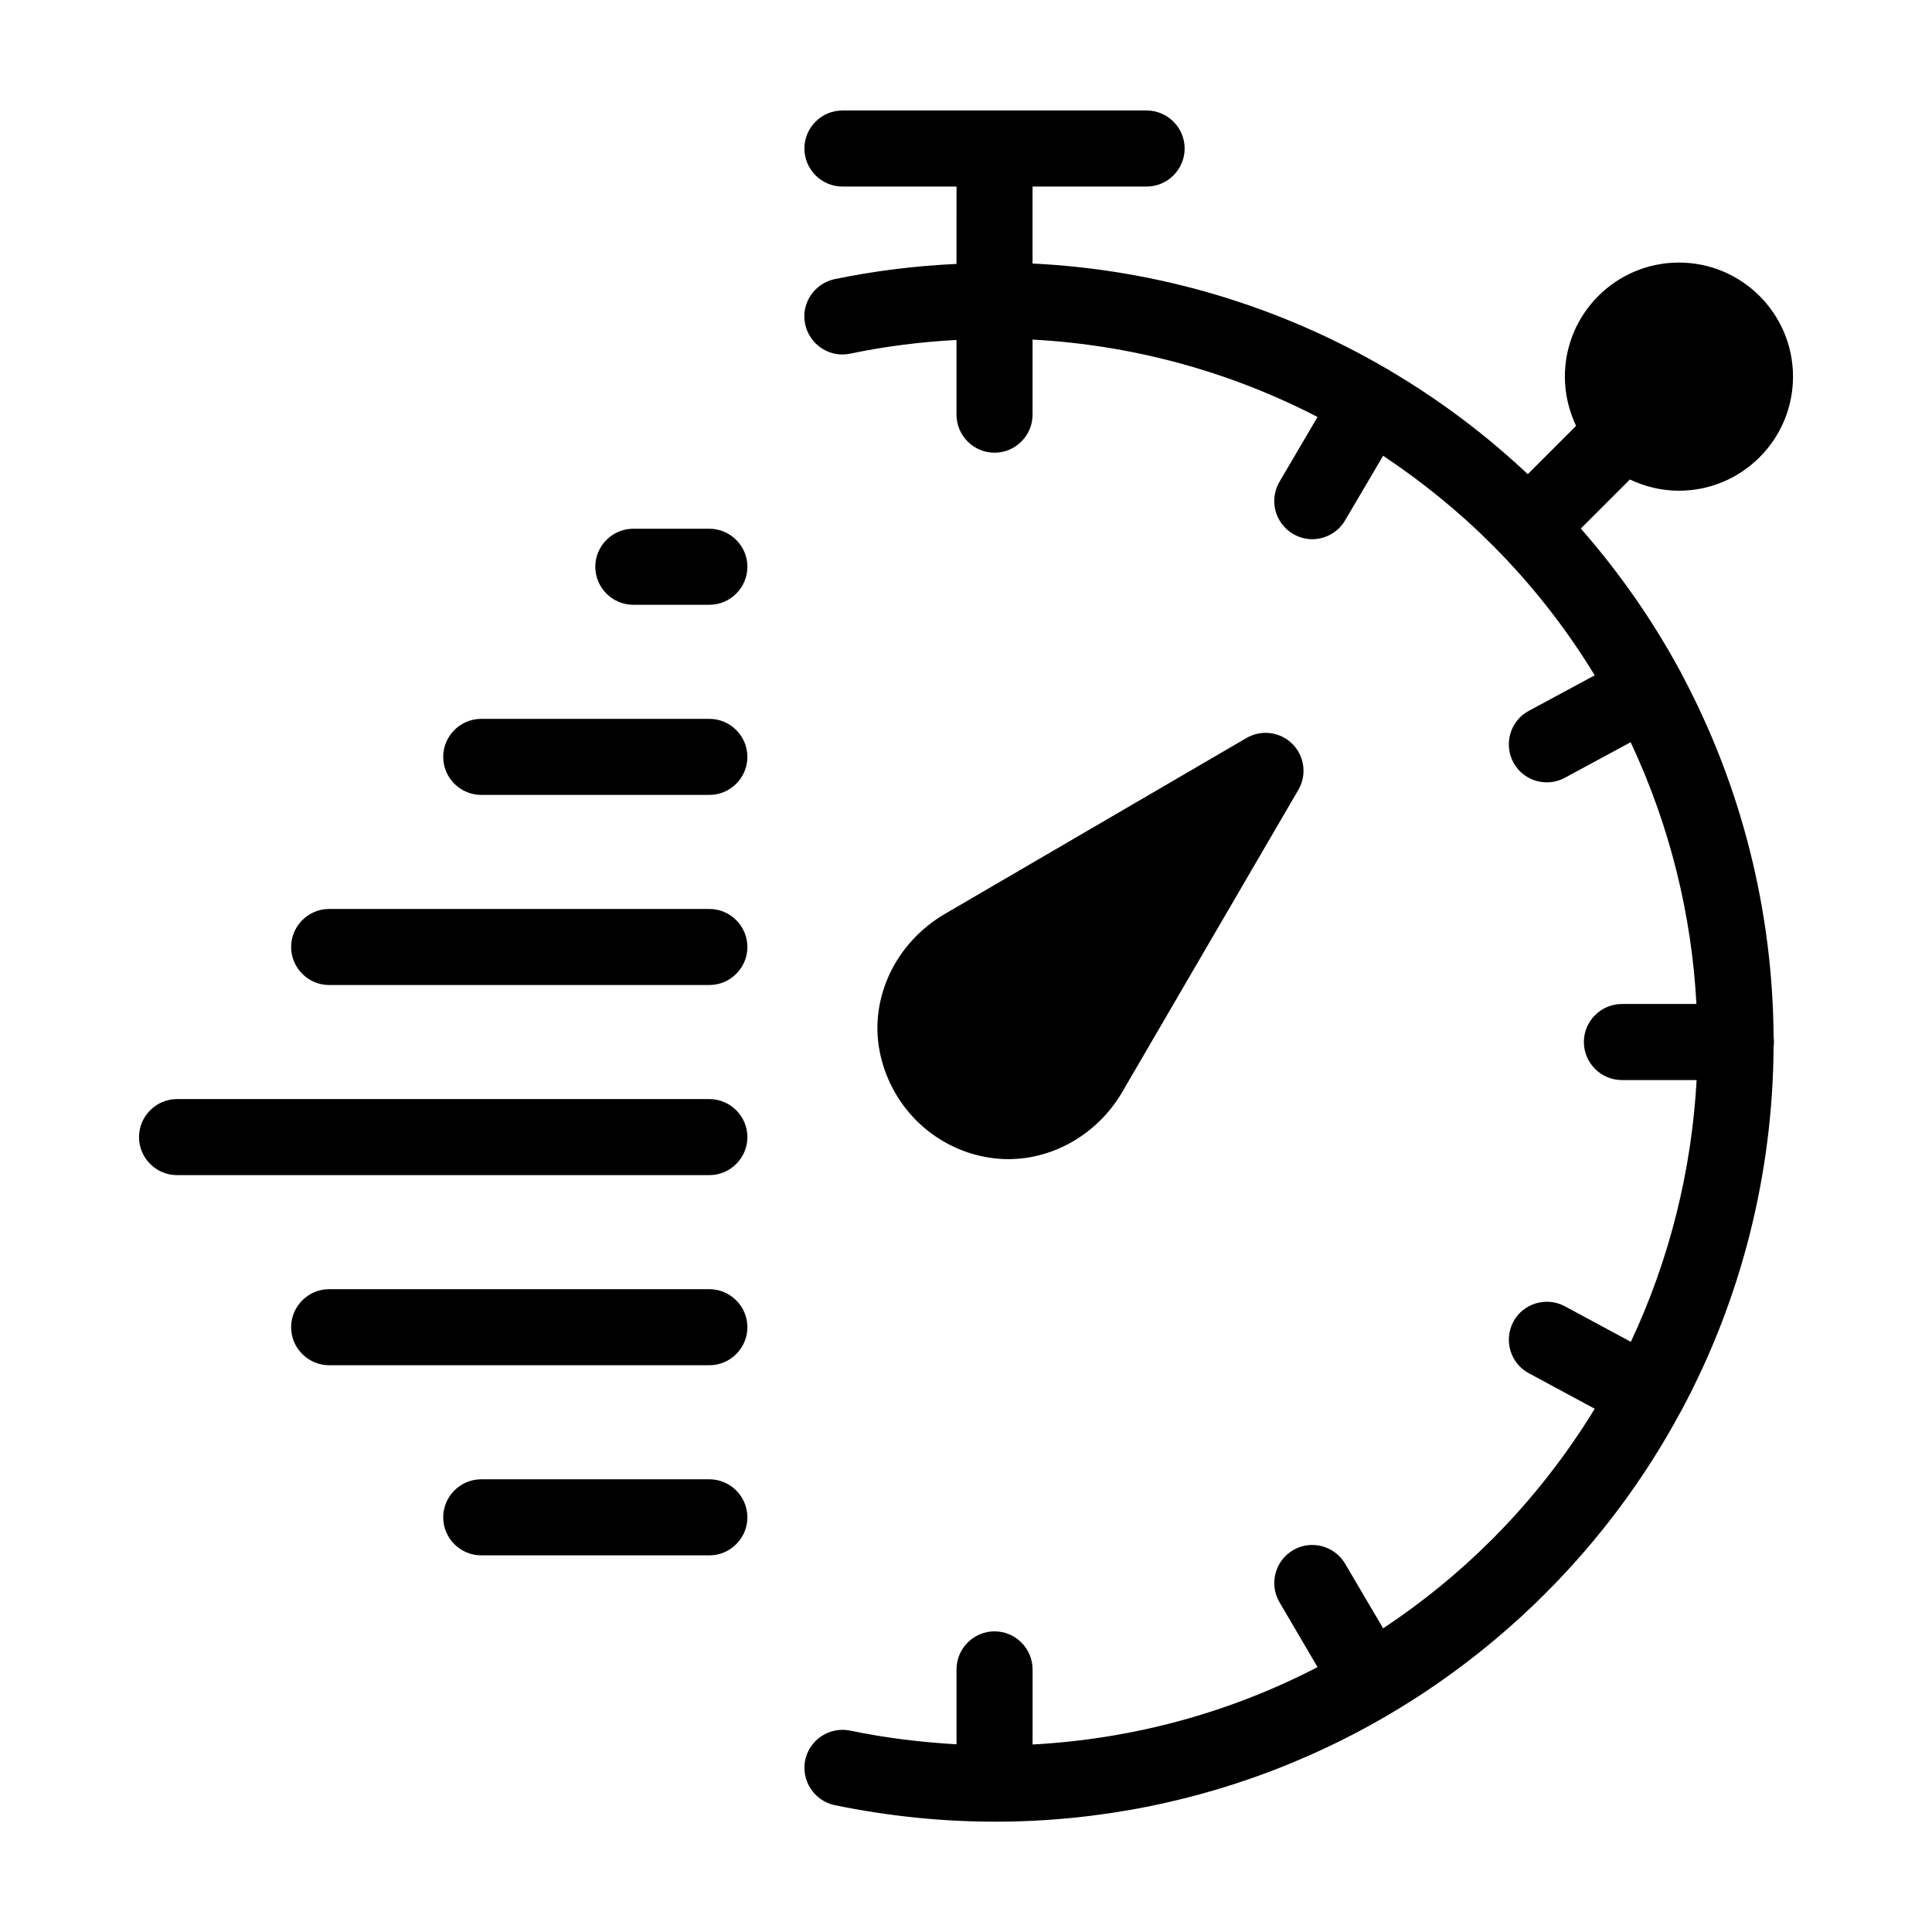 <?xml version="1.0" encoding="UTF-8"?>
<!-- Uploaded to: SVG Repo, www.svgrepo.com, Generator: SVG Repo Mixer Tools -->
<svg fill="#000000" width="800px" height="800px" version="1.1" viewBox="144 144 512 512" xmlns="http://www.w3.org/2000/svg">
 <path d="m614.02 418.89c0.051 0.402 0.102 0.805 0.102 1.258 0 0.402-0.051 0.855-0.102 1.258-0.203 33.301-8.363 66.555-24.535 96.582-0.051 0.051-0.051 0.102-0.102 0.203-0.051 0.051-0.102 0.102-0.102 0.152-9.27 17.18-21.16 33.352-35.668 47.863-39.246 39.246-91.645 60.559-145.85 60.559-14.156 0-28.363-1.461-42.57-4.383-5.441-1.16-8.918-6.5-7.809-11.941 1.16-5.441 6.449-8.918 11.941-7.809 9.371 1.965 18.793 3.074 28.164 3.629l-0.004-19.855c0-5.543 4.535-10.078 10.078-10.078 5.543 0 10.078 4.535 10.078 10.078v19.902c26.398-1.41 52.145-8.363 75.52-20.504l-10.078-17.18c-2.82-4.785-1.211-10.984 3.578-13.805 4.785-2.82 10.984-1.211 13.805 3.578l10.078 17.129c10.277-6.801 19.949-14.66 28.867-23.578 10.629-10.629 19.699-22.32 27.207-34.613l-17.48-9.422c-4.887-2.621-6.699-8.766-4.082-13.652 2.621-4.887 8.766-6.699 13.652-4.082l17.48 9.422c10.328-21.965 16.121-45.594 17.434-69.375h-19.805c-5.543 0-10.078-4.535-10.078-10.078 0-5.543 4.535-10.078 10.078-10.078h19.75c-1.258-23.781-7.106-47.41-17.434-69.375l-17.43 9.426c-1.512 0.805-3.176 1.211-4.785 1.211-3.578 0-7.055-1.914-8.867-5.289-2.621-4.887-0.805-11.035 4.082-13.652l17.48-9.422c-7.508-12.344-16.574-23.98-27.207-34.613-8.918-8.918-18.59-16.727-28.867-23.578l-10.078 17.129c-1.863 3.176-5.238 4.988-8.715 4.988-1.715 0-3.477-0.453-5.09-1.41-4.785-2.82-6.398-9.02-3.578-13.805l10.078-17.18c-23.375-12.09-49.121-19.094-75.52-20.504v19.898c0 5.543-4.535 10.078-10.078 10.078-5.543 0-10.078-4.535-10.078-10.078v-19.801c-9.371 0.504-18.793 1.664-28.164 3.629-5.441 1.16-10.781-2.367-11.941-7.809-1.16-5.441 2.367-10.781 7.809-11.941 10.73-2.215 21.512-3.527 32.293-4.031l0.008-20.504h-30.23c-5.543 0-10.078-4.535-10.078-10.078s4.535-10.078 10.078-10.078h80.609c5.543 0 10.078 4.535 10.078 10.078s-4.535 10.078-10.078 10.078h-30.23v20.402c33.25 1.613 65.496 11.234 94.16 28.062 0.152 0.051 0.25 0.102 0.402 0.203 0.152 0.102 0.25 0.203 0.352 0.25 12.949 7.656 25.141 16.777 36.324 27.305l12.797-12.797c-1.855-3.977-2.965-8.41-2.965-13.047 0-16.676 13.551-30.23 30.23-30.23 16.676 0 30.23 13.551 30.23 30.23 0 16.676-13.551 30.23-30.23 30.23-4.637 0-9.07-1.109-13-2.973l-13 13c10.328 11.789 19.145 24.484 26.348 37.836 0.051 0.051 0.102 0.152 0.152 0.203 0.051 0.051 0.051 0.102 0.051 0.203 16.121 30.07 24.336 63.273 24.535 96.574zm-209.03 31.691c2.066 0.402 4.133 0.605 6.195 0.605 12.09 0 23.781-6.699 30.277-17.887l46.602-79.953c2.316-3.93 1.664-8.969-1.562-12.191-3.223-3.223-8.262-3.879-12.191-1.562l-79.902 46.602c-13.098 7.656-20.051 22.32-17.281 36.477 1.359 6.902 4.684 13.199 9.672 18.238 4.992 4.984 11.293 8.359 18.191 9.672zm-73-166.46h-20.152c-5.543 0-10.078 4.535-10.078 10.078s4.535 10.078 10.078 10.078h20.152c5.543 0 10.078-4.535 10.078-10.078-0.004-5.543-4.535-10.078-10.078-10.078zm0 50.383h-60.457c-5.543 0-10.078 4.535-10.078 10.078s4.535 10.078 10.078 10.078h60.457c5.543 0 10.078-4.535 10.078-10.078-0.004-5.543-4.535-10.078-10.078-10.078zm0 50.379h-100.76c-5.543 0-10.078 4.535-10.078 10.078 0 5.543 4.535 10.078 10.078 10.078h100.76c5.543 0 10.078-4.535 10.078-10.078-0.004-5.543-4.535-10.078-10.078-10.078zm0 50.383h-141.07c-5.543 0-10.078 4.535-10.078 10.078s4.535 10.078 10.078 10.078h141.07c5.543 0 10.078-4.535 10.078-10.078-0.004-5.543-4.535-10.078-10.078-10.078zm0 50.379h-100.76c-5.543 0-10.078 4.535-10.078 10.078 0 5.543 4.535 10.078 10.078 10.078h100.76c5.543 0 10.078-4.535 10.078-10.078-0.004-5.543-4.535-10.078-10.078-10.078zm0 50.383h-60.457c-5.543 0-10.078 4.535-10.078 10.078s4.535 10.078 10.078 10.078h60.457c5.543 0 10.078-4.535 10.078-10.078-0.004-5.543-4.535-10.078-10.078-10.078z"/>
</svg>